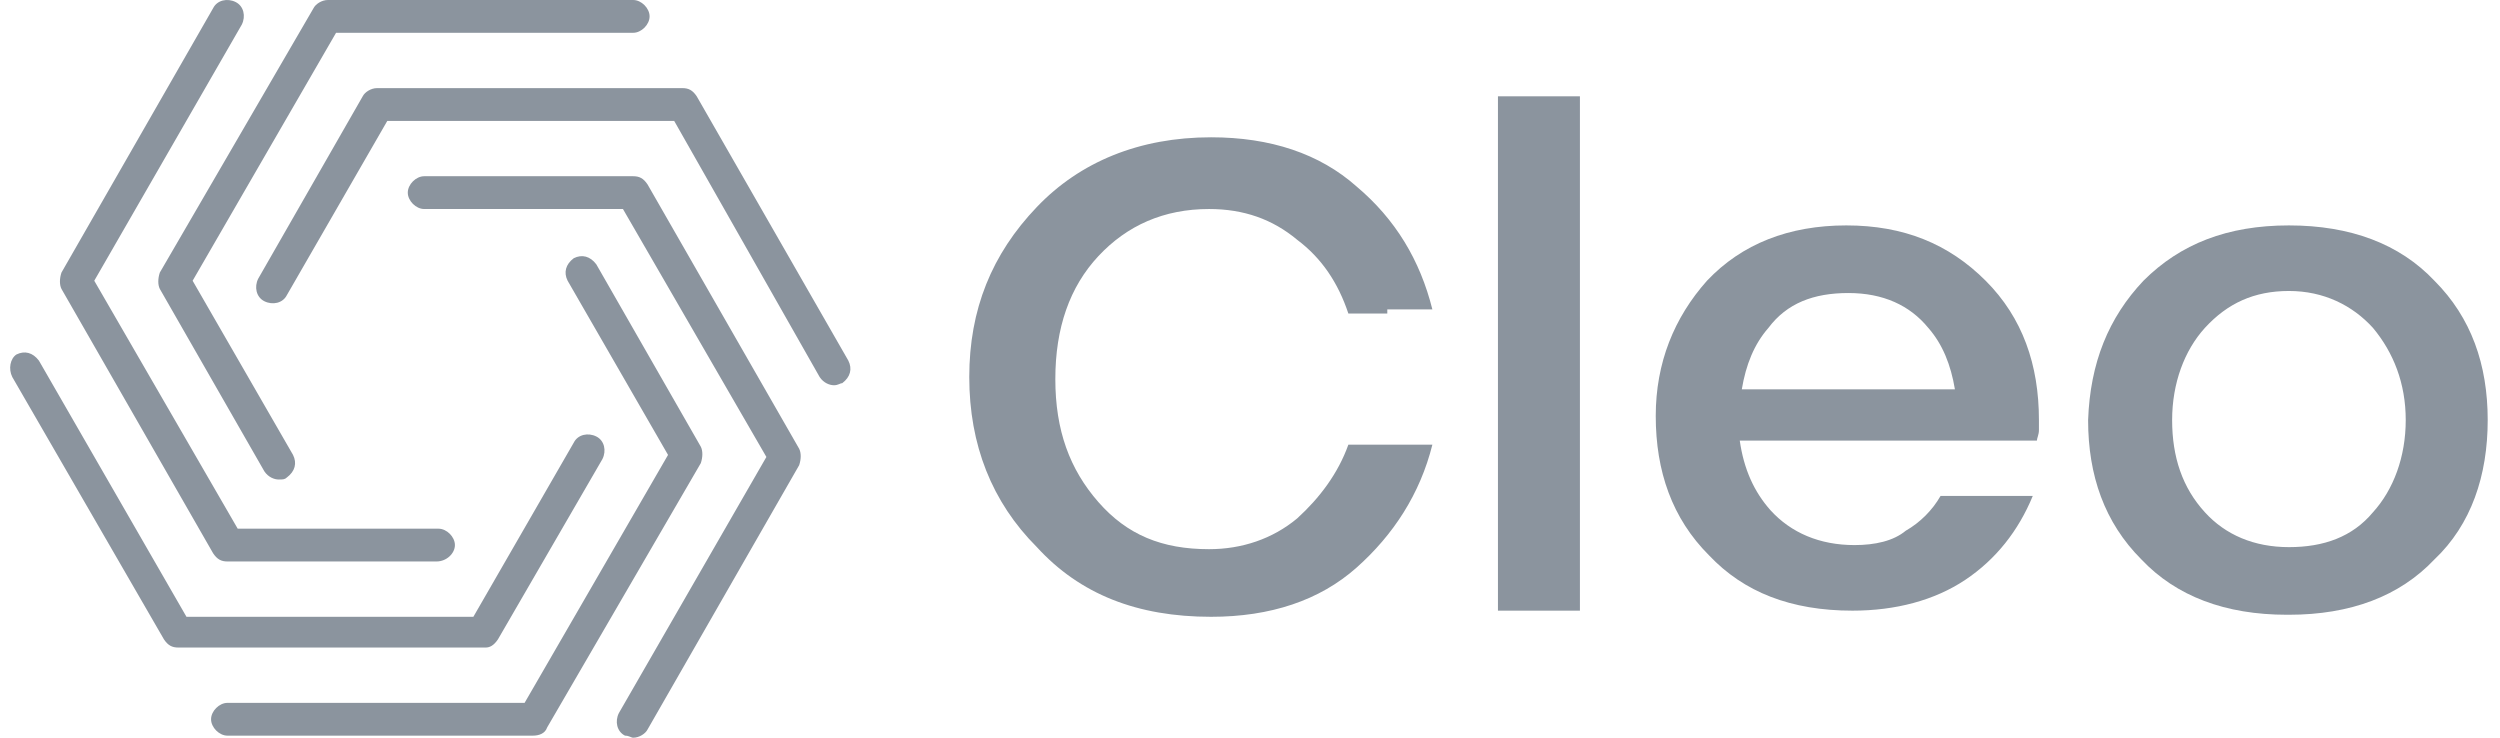 <?xml version="1.0" encoding="utf-8"?>
<!-- Generator: Adobe Illustrator 25.2.1, SVG Export Plug-In . SVG Version: 6.00 Build 0)  -->
<svg version="1.1" id="Ebene_1" xmlns="http://www.w3.org/2000/svg" xmlns:xlink="http://www.w3.org/1999/xlink" x="0px" y="0px"
	 viewBox="0 0 122 36" style="enable-background:new 0 0 122 36;" xml:space="preserve">
<style type="text/css">
	.st0{fill:#8b949e;}
</style>
<g>
	<g>
		<g>
			<g>
				<g>
					<path class="st0" d="M21.3,27.4H11.1c-0.3,0-0.5-0.1-0.7-0.4L3,14.1c-0.1-0.2-0.1-0.5,0-0.8l7.4-12.9c0.2-0.4,0.7-0.5,1.1-0.3
						c0.4,0.2,0.5,0.7,0.3,1.1L4.6,13.7l7,12.1h9.8c0.4,0,0.8,0.4,0.8,0.8S21.8,27.4,21.3,27.4z"/>
				</g>
			</g>
			<g>
				<g>
					<path class="st0" d="M13.6,23.4c-0.2,0-0.5-0.1-0.7-0.4l-5.1-8.9c-0.1-0.2-0.1-0.5,0-0.8l7.5-12.9C15.4,0.2,15.7,0,16,0h14.9
						c0.4,0,0.8,0.4,0.8,0.8s-0.4,0.8-0.8,0.8H16.4l-7,12.1l4.9,8.5c0.2,0.4,0.1,0.8-0.3,1.1C13.9,23.4,13.8,23.4,13.6,23.4z"/>
				</g>
			</g>
			<g>
				<g>
					<path class="st0" d="M40.7,18.8c-0.2,0-0.5-0.1-0.7-0.4L32.9,5.9h-14L14,14.4c-0.2,0.4-0.7,0.5-1.1,0.3
						c-0.4-0.2-0.5-0.7-0.3-1.1l5.1-8.9c0.1-0.2,0.4-0.4,0.7-0.4h14.9c0.3,0,0.5,0.1,0.7,0.4l7.4,12.9c0.2,0.4,0.1,0.8-0.3,1.1
						C41,18.7,40.9,18.8,40.7,18.8z"/>
				</g>
			</g>
		</g>
		<g>
			<g>
				<g>
					<path class="st0" d="M30.9,36c-0.1,0-0.2-0.1-0.4-0.1c-0.4-0.2-0.5-0.7-0.3-1.1l7.2-12.5l-7-12.1h-9.7c-0.4,0-0.8-0.4-0.8-0.8
						s0.4-0.8,0.8-0.8h10.2c0.3,0,0.5,0.1,0.7,0.4L39,21.9c0.1,0.2,0.1,0.5,0,0.8l-7.4,12.9C31.5,35.8,31.2,36,30.9,36z"/>
				</g>
			</g>
			<g>
				<g>
					<path class="st0" d="M26,35.9H11.1c-0.4,0-0.8-0.4-0.8-0.8s0.4-0.8,0.8-0.8h14.5l7-12.1l-4.9-8.5c-0.2-0.4-0.1-0.8,0.3-1.1
						c0.4-0.2,0.8-0.1,1.1,0.3l5.1,8.9c0.1,0.2,0.1,0.5,0,0.8l-7.5,12.9C26.6,35.8,26.3,35.9,26,35.9z"/>
				</g>
			</g>
			<g>
				<g>
					<path class="st0" d="M23.7,31.6h-15c-0.3,0-0.5-0.1-0.7-0.4L0.6,18.4c-0.2-0.4-0.1-0.9,0.2-1.1c0.4-0.2,0.8-0.1,1.1,0.3
						l7.2,12.5h14l4.9-8.5c0.2-0.4,0.7-0.5,1.1-0.3s0.5,0.7,0.3,1.1l-5.1,8.8C24.1,31.5,23.9,31.6,23.7,31.6z"/>
				</g>
			</g>
		</g>
	</g>
	<g>
		<path class="st0" d="M67.7,15.3h-1.9c-0.5-1.5-1.3-2.7-2.5-3.6c-1.2-1-2.6-1.5-4.3-1.5c-2.2,0-4,0.8-5.4,2.3s-2.1,3.5-2.1,6
			s0.7,4.4,2.1,6c1.4,1.6,3.1,2.3,5.4,2.3c1.6,0,3.1-0.5,4.3-1.5c1.1-1,2-2.2,2.5-3.6h1.6h2.5c-0.6,2.4-1.9,4.4-3.7,6
			c-1.8,1.6-4.2,2.4-7.1,2.4c-3.6,0-6.4-1.1-8.5-3.4c-2.2-2.2-3.3-5-3.3-8.3s1.1-6,3.3-8.3c2.1-2.2,5-3.4,8.5-3.4
			c2.9,0,5.3,0.8,7.1,2.4c1.9,1.6,3.1,3.6,3.7,6h-2.2V15.3z"/>
		<path class="st0" d="M77.1,4.7v2.7V11v1.3v3.2v3.4V25v4.8h-4V25v-6.3v-3.4V12V7V4.7H77.1z"/>
		<path class="st0" d="M83.3,13.7c1.7-1.8,4-2.7,6.8-2.7s5,0.9,6.8,2.7s2.6,4.1,2.6,6.8V21c0,0.2-0.1,0.4-0.1,0.5h-1.6h-0.7h-1.8
			H84.9c0.2,1.4,0.7,2.5,1.5,3.4c1,1.1,2.4,1.7,4.1,1.7c1,0,1.9-0.2,2.5-0.7c0.7-0.4,1.3-1,1.7-1.7h0.5h0.2h1.5h2.3
			c-0.7,1.7-1.8,3.1-3.3,4.1s-3.4,1.5-5.5,1.5c-3,0-5.3-0.9-7-2.7c-1.8-1.8-2.6-4.1-2.6-6.8C80.8,17.7,81.7,15.5,83.3,13.7z
			 M95.4,19c-0.2-1.2-0.6-2.2-1.3-3c-0.9-1.1-2.2-1.7-3.9-1.7c-1.7,0-3,0.5-3.9,1.7c-0.7,0.8-1.1,1.8-1.3,3H95.4z"/>
		<path class="st0" d="M104.6,13.7c1.8-1.8,4.1-2.7,7.1-2.7s5.4,0.9,7.1,2.7c1.8,1.8,2.6,4.1,2.6,6.8s-0.8,5.1-2.6,6.8
			c-1.7,1.8-4.1,2.7-7.1,2.7h-0.1c-3,0-5.4-0.9-7.1-2.7c-1.8-1.8-2.6-4.1-2.6-6.8C102,17.7,102.9,15.5,104.6,13.7z M115.8,16
			c-1-1.1-2.4-1.8-4.1-1.8s-3,0.6-4.1,1.8c-1,1.1-1.6,2.7-1.6,4.5s0.5,3.3,1.6,4.5c1,1.1,2.4,1.7,4.1,1.7s3.1-0.5,4.1-1.7
			c1-1.1,1.6-2.7,1.6-4.5S116.8,17.2,115.8,16z"/>
	</g>
</g>
</svg>
